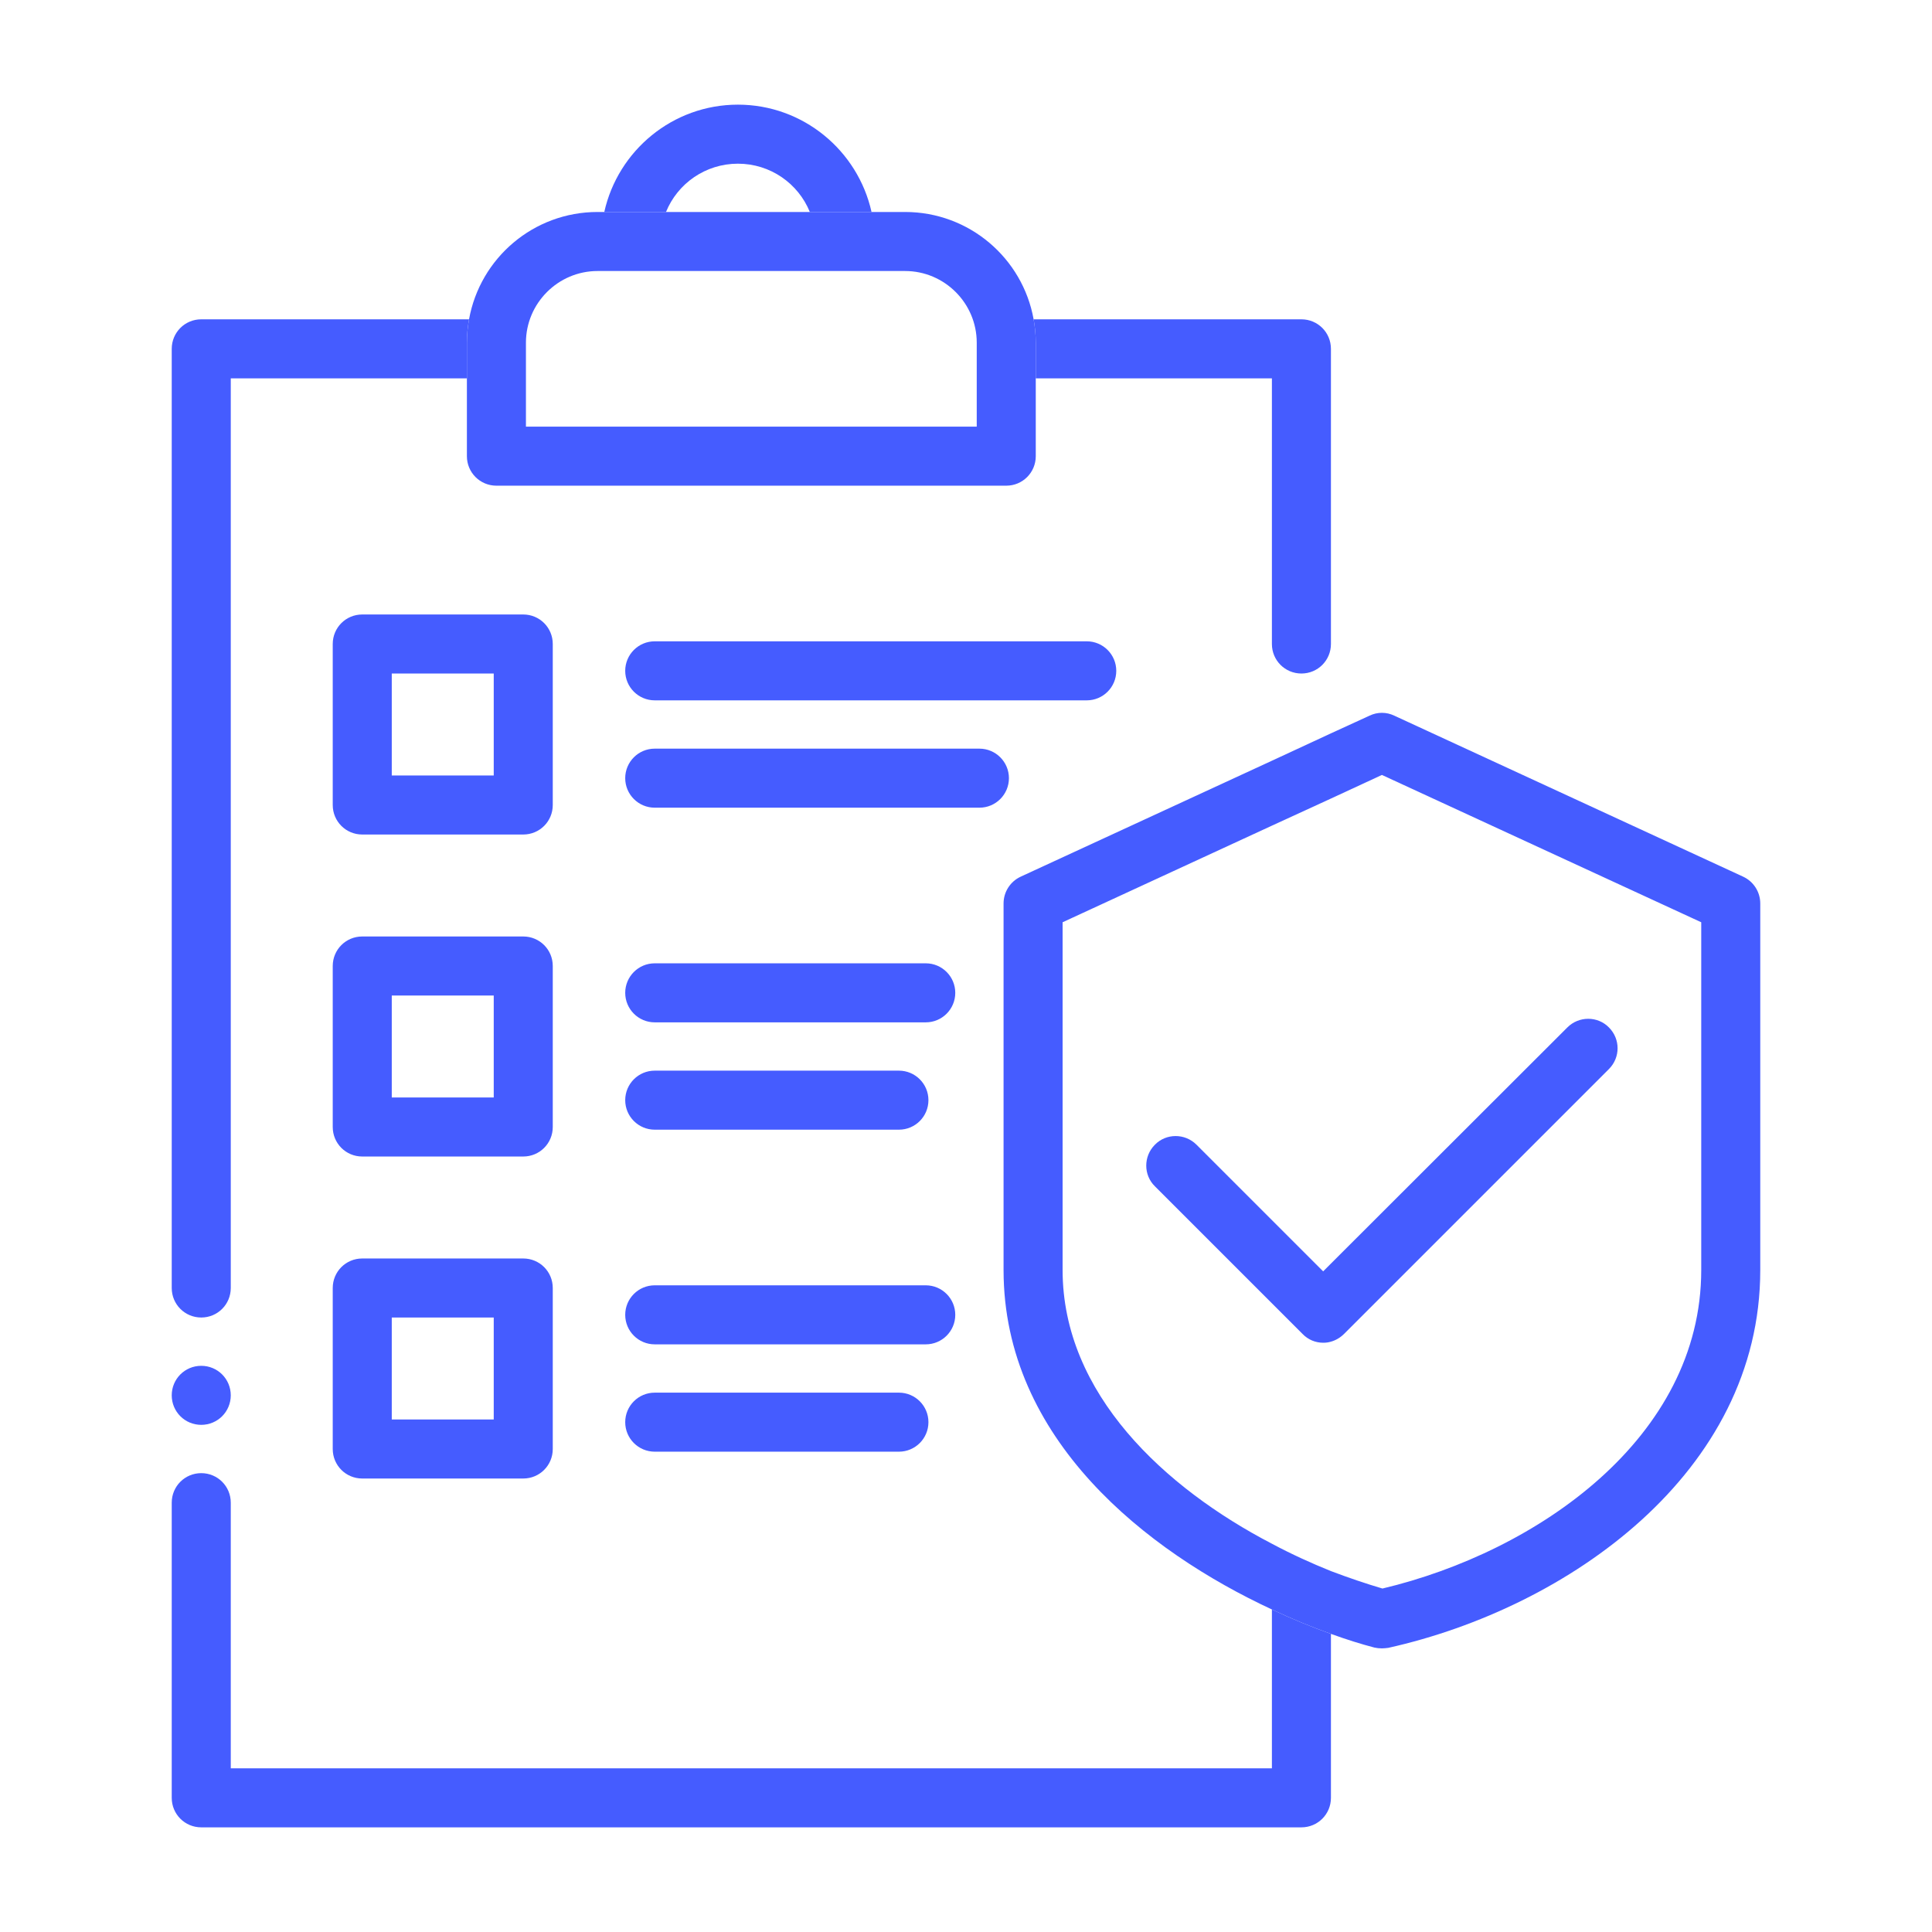 <?xml version="1.0" encoding="UTF-8"?>
<svg id="Livello_1" xmlns="http://www.w3.org/2000/svg" viewBox="0 0 72 72">
  <defs>
    <style>
      .cls-1 {
        fill: #455cff;
      }
    </style>
  </defs>
  <path class="cls-1" d="M6.4,48V13c0-.61.49-1.1,1.1-1.1h9.98c-.05.28-.08.57-.08.87v1.33h-8.8v33.9c0,.61-.49,1.1-1.1,1.1s-1.1-.49-1.1-1.1Z"/>
  <path class="cls-1" d="M49.6,60.89v6.11c0,.61-.49,1.1-1.1,1.1H7.5c-.61,0-1.1-.49-1.1-1.1v-11c0-.61.49-1.1,1.1-1.1s1.1.49,1.1,1.1v9.9h38.8v-5.92c.76.36,1.5.66,2.2.91Z"/>
  <path class="cls-1" d="M38.52,11.9c-.41-2.28-2.4-4-4.79-4h-11.46c-2.39,0-4.38,1.72-4.79,4-.05.28-.08.57-.08.87v4.23c0,.61.49,1.1,1.1,1.1h19c.61,0,1.1-.49,1.1-1.1v-4.23c0-.3-.03-.59-.08-.87ZM36.4,15.9h-16.8v-3.13c0-1.47,1.2-2.67,2.67-2.67h11.46c1.47,0,2.67,1.2,2.67,2.67v3.13Z"/>
  <path class="cls-1" d="M27.5,3.9c-2.43,0-4.47,1.71-4.98,4h2.3c.43-1.06,1.47-1.8,2.68-1.8s2.25.74,2.68,1.8h2.3c-.51-2.29-2.55-4-4.98-4Z"/>
  <path class="cls-1" d="M8.6,52c0,.61-.49,1.1-1.1,1.1s-1.1-.49-1.1-1.1.49-1.1,1.1-1.1,1.1.49,1.1,1.1Z"/>
  <path class="cls-1" d="M49.6,13v11c0,.61-.49,1.1-1.1,1.1s-1.1-.49-1.1-1.1v-9.9h-8.8v-1.33c0-.3-.03-.59-.08-.87h9.98c.61,0,1.1.49,1.1,1.1Z"/>
  <path class="cls-1" d="M64.96,32.67l-13-6c-.29-.14-.63-.14-.92,0l-1.44.66-2.2,1.02-9.36,4.32c-.39.18-.64.57-.64,1v13.66c0,6.32,5.35,10.49,10,12.65.76.36,1.5.66,2.2.91.58.21,1.12.38,1.62.51.09.02.18.03.28.03.08,0,.16-.01.24-.02,6.68-1.49,13.86-6.52,13.86-14.08v-13.66c0-.43-.25-.82-.64-1ZM63.4,47.33c0,6.25-6.11,10.5-11.88,11.87-.61-.18-1.26-.4-1.92-.65-.72-.29-1.47-.63-2.2-1.02-3.98-2.07-7.8-5.58-7.8-10.2v-12.96l7.8-3.6,2.2-1.01,1.9-.88,11.9,5.49v12.96Z"/>
  <path class="cls-1" d="M59.96,39.84l-9.87,9.87c-.14.14-.31.24-.49.29-.1.03-.19.04-.29.04-.28,0-.56-.11-.77-.33l-5.5-5.5c-.43-.42-.43-1.12,0-1.55.42-.43,1.12-.43,1.55,0l2.81,2.81,1.91,1.91.29-.29,8.81-8.8c.43-.43,1.13-.43,1.55,0,.43.43.43,1.12,0,1.55Z"/>
  <path class="cls-1" d="M19.5,22.9h-6c-.61,0-1.1.49-1.1,1.1v6c0,.61.49,1.1,1.1,1.1h6c.61,0,1.1-.49,1.1-1.1v-6c0-.61-.49-1.1-1.1-1.1ZM18.4,28.9h-3.8v-3.8h3.8v3.8Z"/>
  <path class="cls-1" d="M19.5,34.9h-6c-.61,0-1.1.49-1.1,1.1v6c0,.61.49,1.1,1.1,1.1h6c.61,0,1.1-.49,1.1-1.1v-6c0-.61-.49-1.1-1.1-1.1ZM18.4,40.9h-3.8v-3.8h3.8v3.8Z"/>
  <path class="cls-1" d="M19.5,46.9h-6c-.61,0-1.1.49-1.1,1.1v6c0,.61.49,1.1,1.1,1.1h6c.61,0,1.1-.49,1.1-1.1v-6c0-.61-.49-1.1-1.1-1.1ZM18.4,52.9h-3.8v-3.8h3.8v3.8Z"/>
  <path class="cls-1" d="M40.5,26.1h-16.1c-.607,0-1.1-.493-1.1-1.1s.492-1.1,1.1-1.1h16.1c.607,0,1.1.493,1.1,1.1s-.492,1.1-1.1,1.1Z"/>
  <path class="cls-1" d="M36.5,30.1h-12.1c-.607,0-1.1-.493-1.1-1.1s.492-1.1,1.1-1.1h12.1c.607,0,1.1.493,1.1,1.1s-.492,1.1-1.1,1.1Z"/>
  <path class="cls-1" d="M34.5,38.1h-10.1c-.607,0-1.1-.493-1.1-1.1s.492-1.1,1.1-1.1h10.1c.607,0,1.1.493,1.1,1.1s-.492,1.1-1.1,1.1Z"/>
  <path class="cls-1" d="M33.5,42.1h-9.1c-.607,0-1.1-.492-1.1-1.1s.492-1.1,1.1-1.1h9.1c.607,0,1.1.492,1.1,1.1s-.492,1.1-1.1,1.1Z"/>
  <path class="cls-1" d="M34.5,50.1h-10.1c-.607,0-1.1-.492-1.1-1.1s.492-1.1,1.1-1.1h10.1c.607,0,1.1.492,1.1,1.1s-.492,1.1-1.1,1.1Z"/>
  <path class="cls-1" d="M33.5,54.1h-9.1c-.607,0-1.1-.492-1.1-1.1s.492-1.1,1.1-1.1h9.1c.607,0,1.1.492,1.1,1.1s-.492,1.1-1.1,1.1Z"/>
</svg>